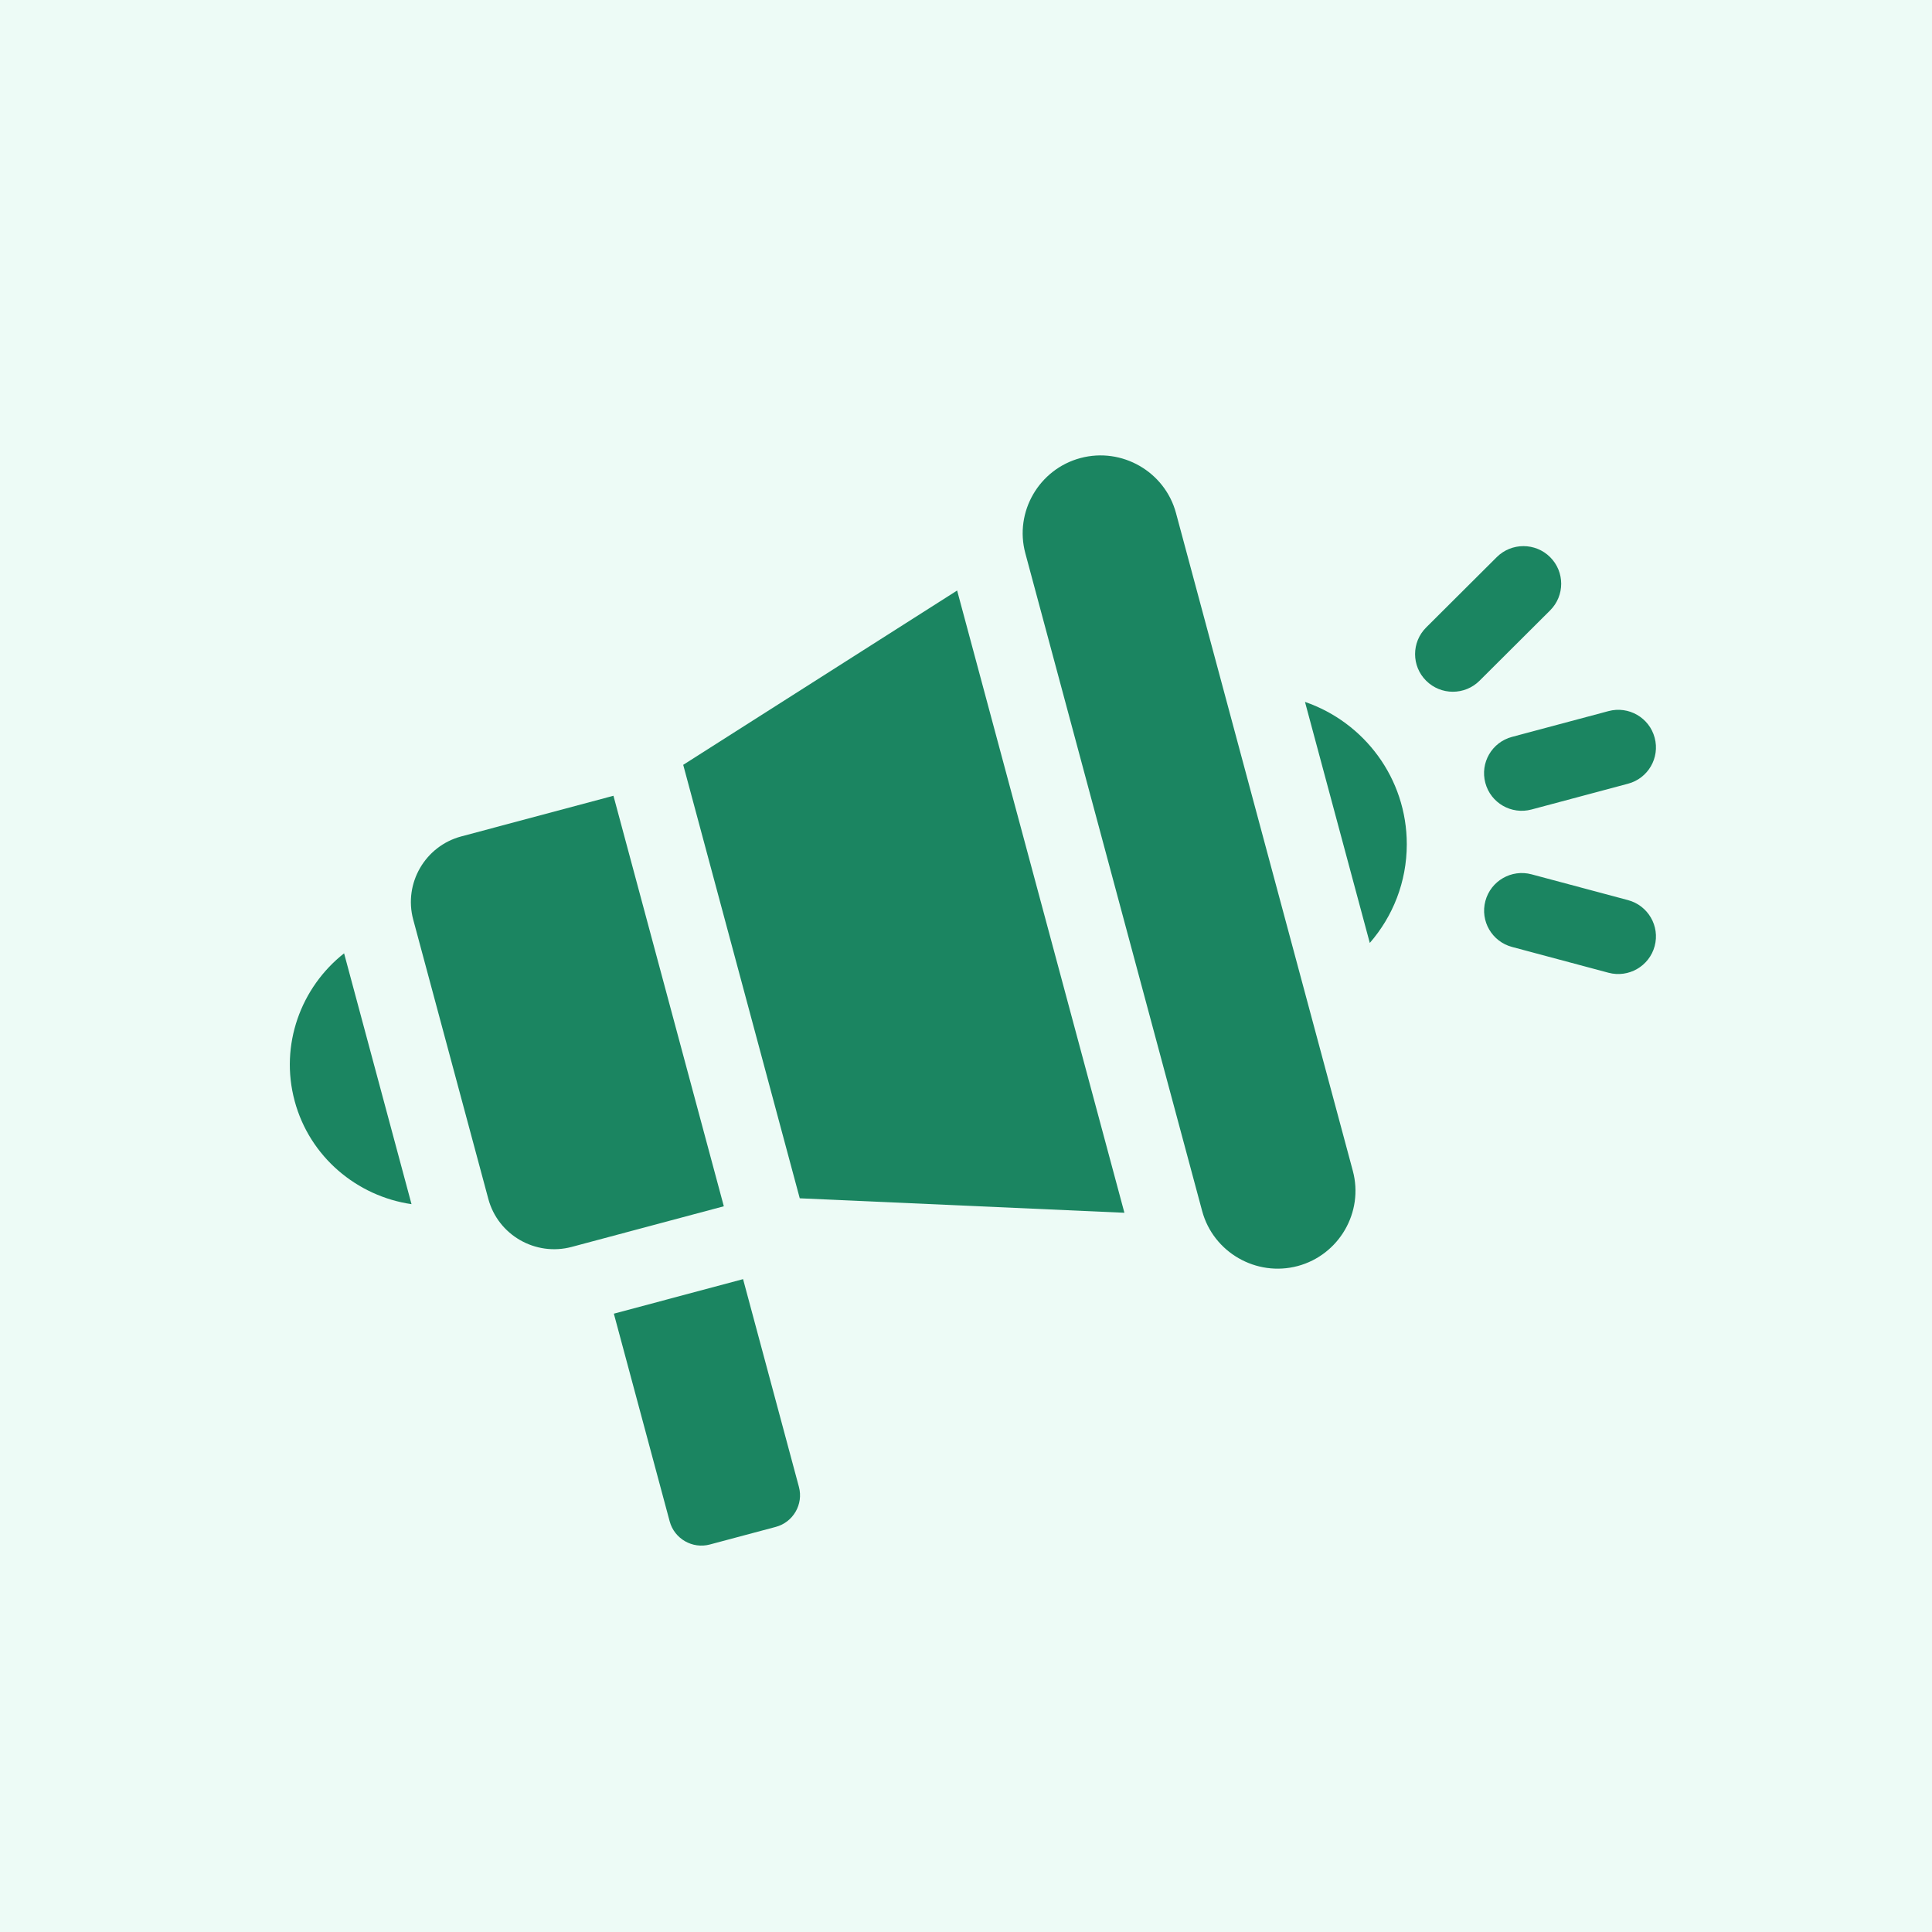 <svg width="140" height="140" viewBox="0 0 140 140" fill="none" xmlns="http://www.w3.org/2000/svg">
<rect width="140" height="140" fill="#EDFBF6"/>
<g clip-path="url(#clip0_8065_11132)">
<path fill-rule="evenodd" clip-rule="evenodd" d="M44.481 95.19L48.528 110.245C48.867 111.506 50.177 112.258 51.439 111.92L56.212 110.646C57.477 110.309 58.231 109.007 57.893 107.746L53.846 92.691L44.481 95.194V95.19Z" fill="#1B8561"/>
<path fill-rule="evenodd" clip-rule="evenodd" d="M94.036 91.742C91.033 92.541 87.921 90.75 87.114 87.76L74.299 40.09C73.493 37.097 75.291 33.996 78.294 33.192C81.297 32.389 84.409 34.181 85.216 37.174L98.031 84.844C98.837 87.837 97.035 90.939 94.036 91.742Z" fill="#1B8561"/>
<path fill-rule="evenodd" clip-rule="evenodd" d="M117.968 65.225C119.428 65.615 120.294 67.11 119.903 68.56C119.512 70.014 118.013 70.878 116.557 70.489L109.571 68.62C108.112 68.231 107.246 66.74 107.637 65.286C108.028 63.831 109.527 62.968 110.982 63.357L117.968 65.225Z" fill="#1B8561"/>
<path fill-rule="evenodd" clip-rule="evenodd" d="M108.459 40.373C109.527 39.308 111.261 39.308 112.329 40.373C113.397 41.437 113.397 43.165 112.329 44.23L107.213 49.328C106.145 50.393 104.412 50.393 103.343 49.328C102.275 48.264 102.275 46.536 103.343 45.471L108.459 40.373Z" fill="#1B8561"/>
<path fill-rule="evenodd" clip-rule="evenodd" d="M116.558 51.529C118.017 51.139 119.516 52.003 119.903 53.458C120.294 54.912 119.428 56.407 117.968 56.792L110.978 58.66C109.519 59.05 108.02 58.186 107.633 56.732C107.242 55.278 108.108 53.783 109.568 53.397L116.558 51.529Z" fill="#1B8561"/>
<path fill-rule="evenodd" clip-rule="evenodd" d="M44.453 57.664L33.428 60.609C30.804 61.308 29.24 64.012 29.941 66.627L35.387 86.881C36.089 89.496 38.801 91.055 41.426 90.356L52.451 87.411L44.453 57.664Z" fill="#1B8561"/>
<path fill-rule="evenodd" clip-rule="evenodd" d="M57.953 86.833L81.479 87.882L69.357 42.791L49.508 55.423L57.953 86.833Z" fill="#1B8561"/>
<path fill-rule="evenodd" clip-rule="evenodd" d="M94.564 50.863L99.26 68.328C100.929 66.412 101.941 63.913 101.941 61.177C101.941 56.4 98.857 52.338 94.564 50.863Z" fill="#1B8561"/>
<path fill-rule="evenodd" clip-rule="evenodd" d="M21.351 79.777C20.258 75.715 21.806 71.541 24.934 69.082L29.82 87.258C25.878 86.684 22.443 83.843 21.351 79.781V79.777Z" fill="#1B8561"/>
</g>
<defs>
<clipPath id="clip0_8065_11132">
<rect width="99" height="79" fill="white" transform="translate(21 33)"/>
</clipPath>
</defs>
</svg>
